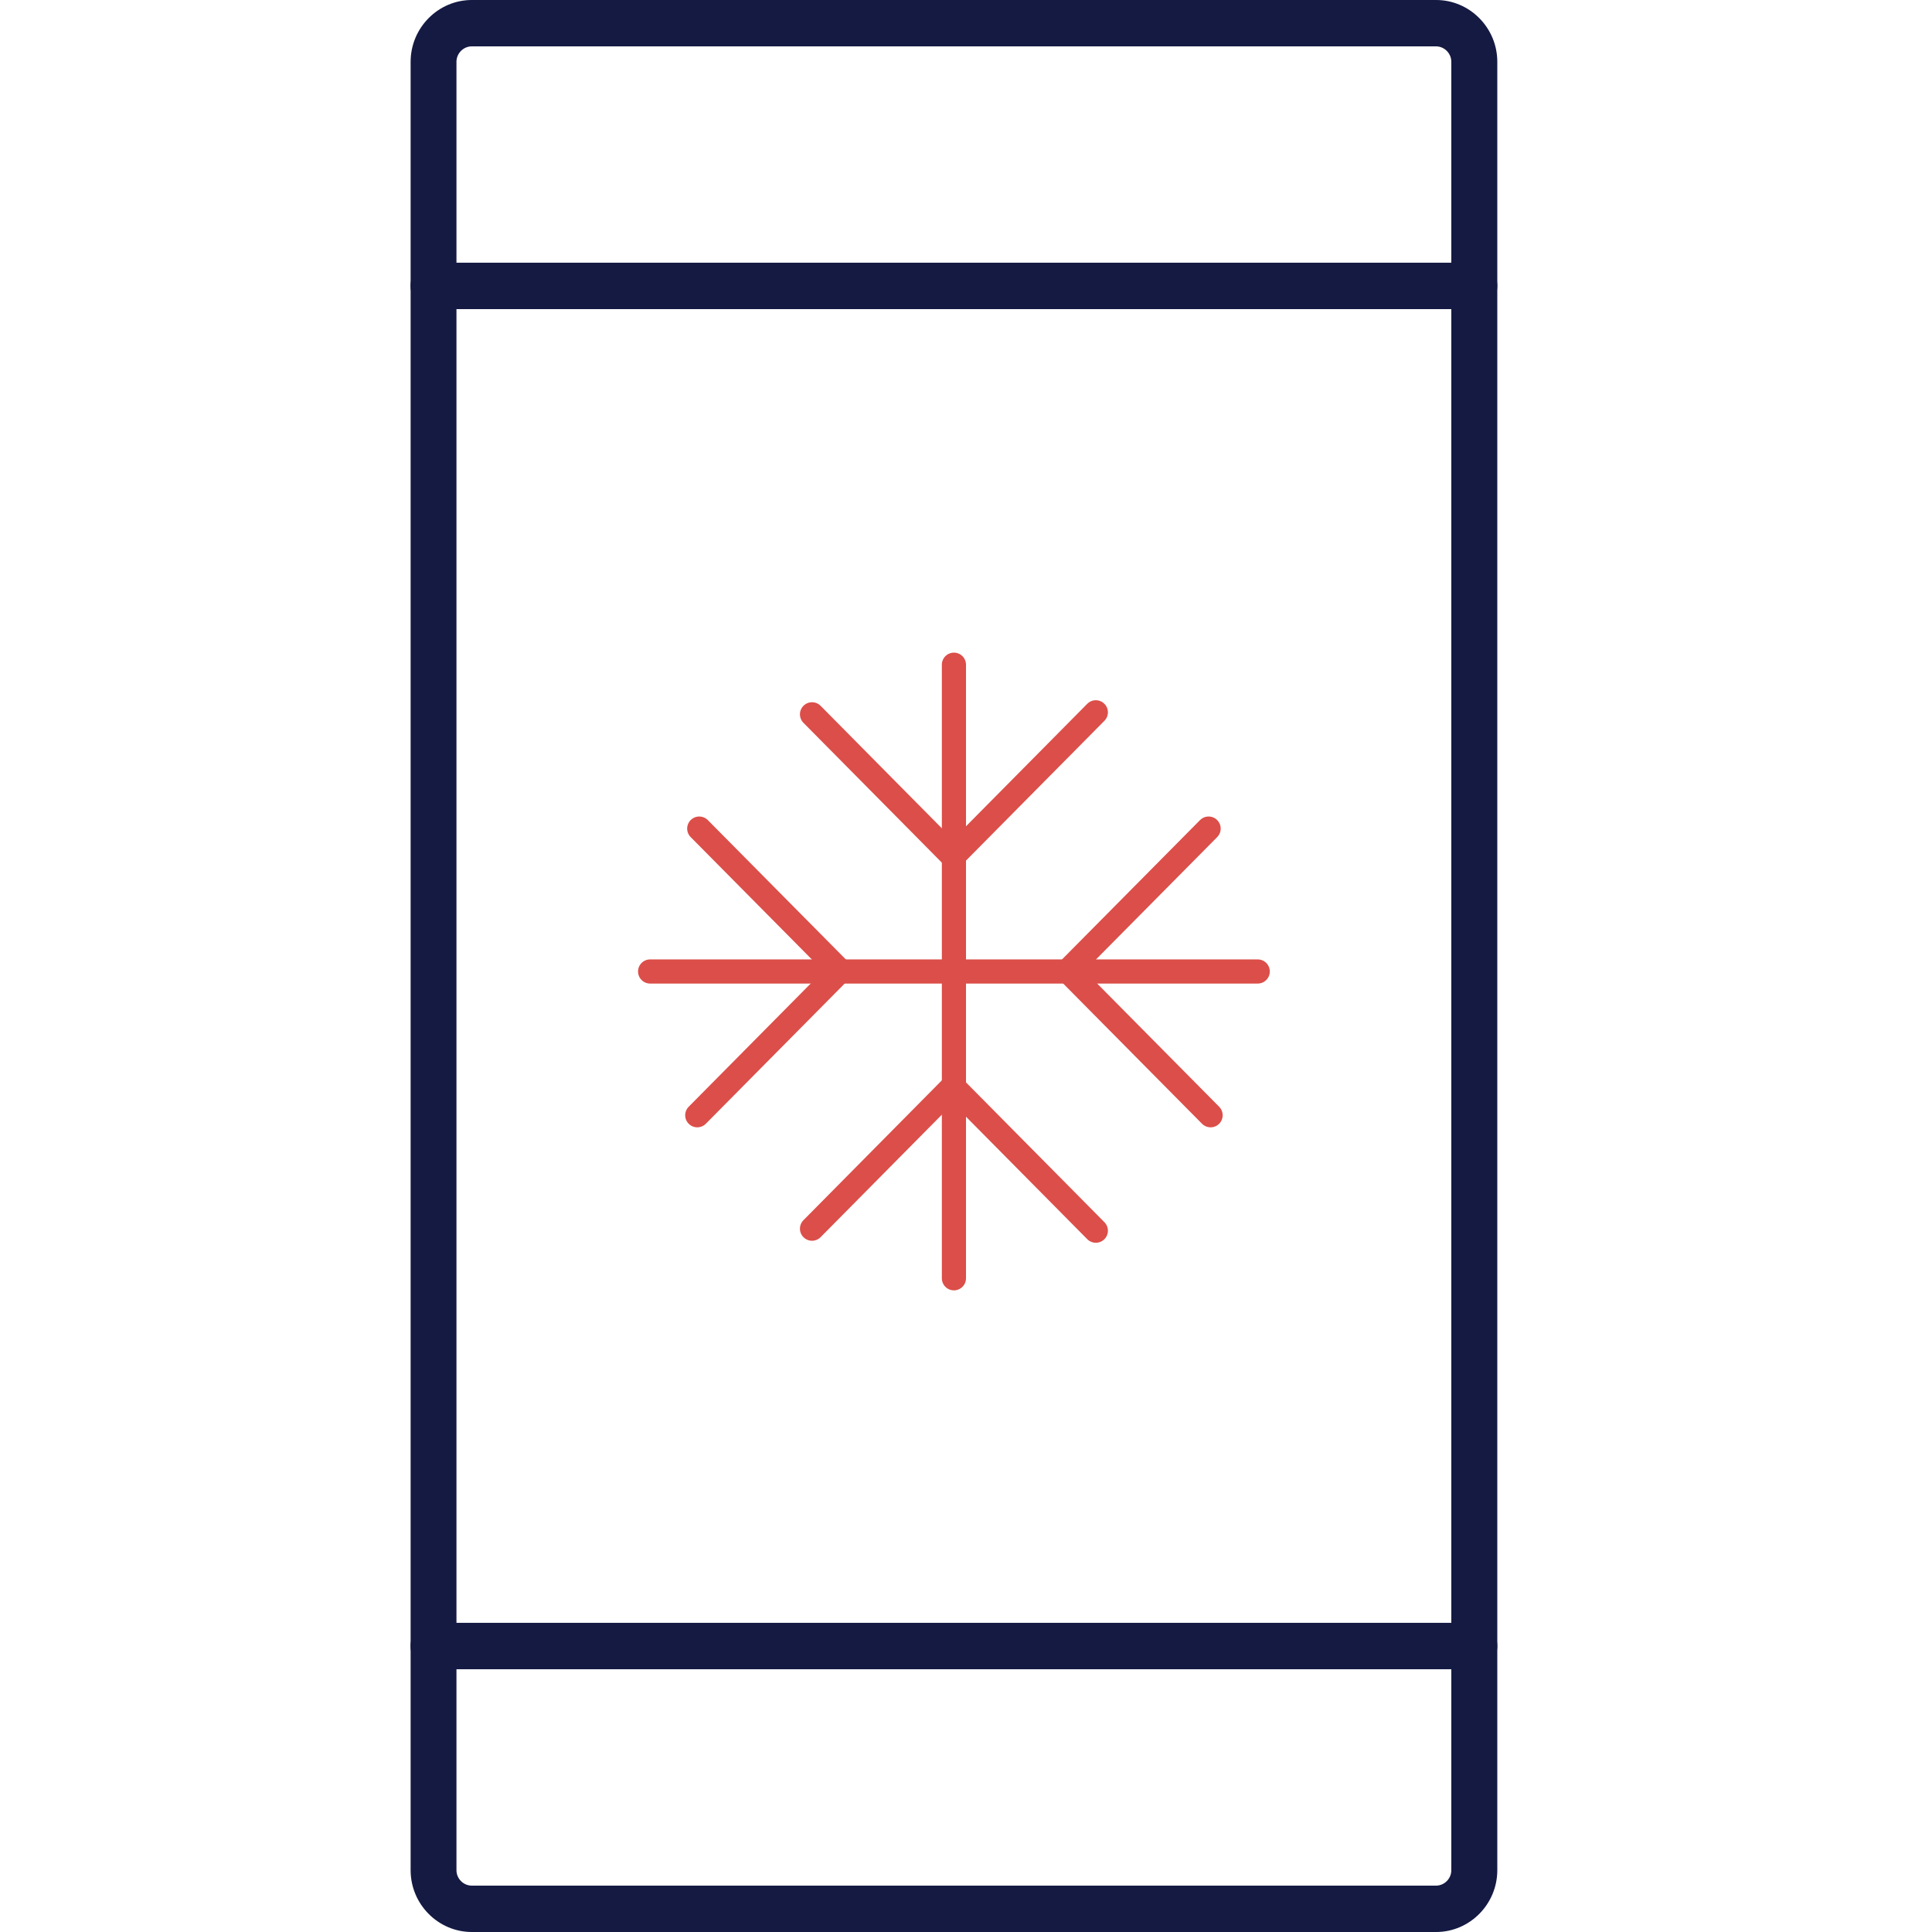 <svg width="80" height="80" viewBox="0 0 80 80" fill="none" xmlns="http://www.w3.org/2000/svg">
<path d="M59.465 80H19.538C18.143 80 17.003 78.849 17.003 77.44V2.56C17.003 1.151 18.143 0 19.538 0H59.465C60.86 0 62 1.151 62 2.56V77.44C62 78.849 60.86 80 59.465 80ZM19.535 1.92C19.188 1.92 18.901 2.209 18.901 2.56V77.44C18.901 77.791 19.188 78.08 19.535 78.08H59.462C59.81 78.08 60.096 77.791 60.096 77.44V2.56C60.096 2.209 59.81 1.92 59.462 1.92H19.535Z" fill="#141A42"/>
<path d="M17.952 12.8C17.43 12.8 17 12.368 17 11.838C17 11.308 17.427 10.877 17.952 10.877H61.048C61.57 10.877 62 11.308 62 11.838C62 12.368 61.573 12.8 61.048 12.8H17.952Z" fill="#141A42"/>
<path d="M61.048 69.12H17.952C17.43 69.12 17 68.689 17 68.159C17 67.629 17.427 67.198 17.952 67.198H61.048C61.57 67.198 62 67.629 62 68.159C62 68.689 61.573 69.12 61.048 69.12Z" fill="#141A42"/>
<path d="M26.92 40.227H52.08" stroke="#DC4E49" stroke-miterlimit="10" stroke-linecap="round"/>
<path d="M28.954 34.31L34.791 40.203L28.872 46.18" stroke="#DC4E49" stroke-miterlimit="10" stroke-linecap="round"/>
<path d="M50.046 34.31L44.209 40.203L50.128 46.18" stroke="#DC4E49" stroke-miterlimit="10" stroke-linecap="round"/>
<path d="M39.5 52.931V27.524" stroke="#DC4E49" stroke-miterlimit="10" stroke-linecap="round"/>
<path d="M33.624 50.877L39.458 44.983L45.376 50.96" stroke="#DC4E49" stroke-miterlimit="10" stroke-linecap="round"/>
<path d="M33.624 29.578L39.458 35.472L45.376 29.495" stroke="#DC4E49" stroke-miterlimit="10" stroke-linecap="round"/>
</svg>
